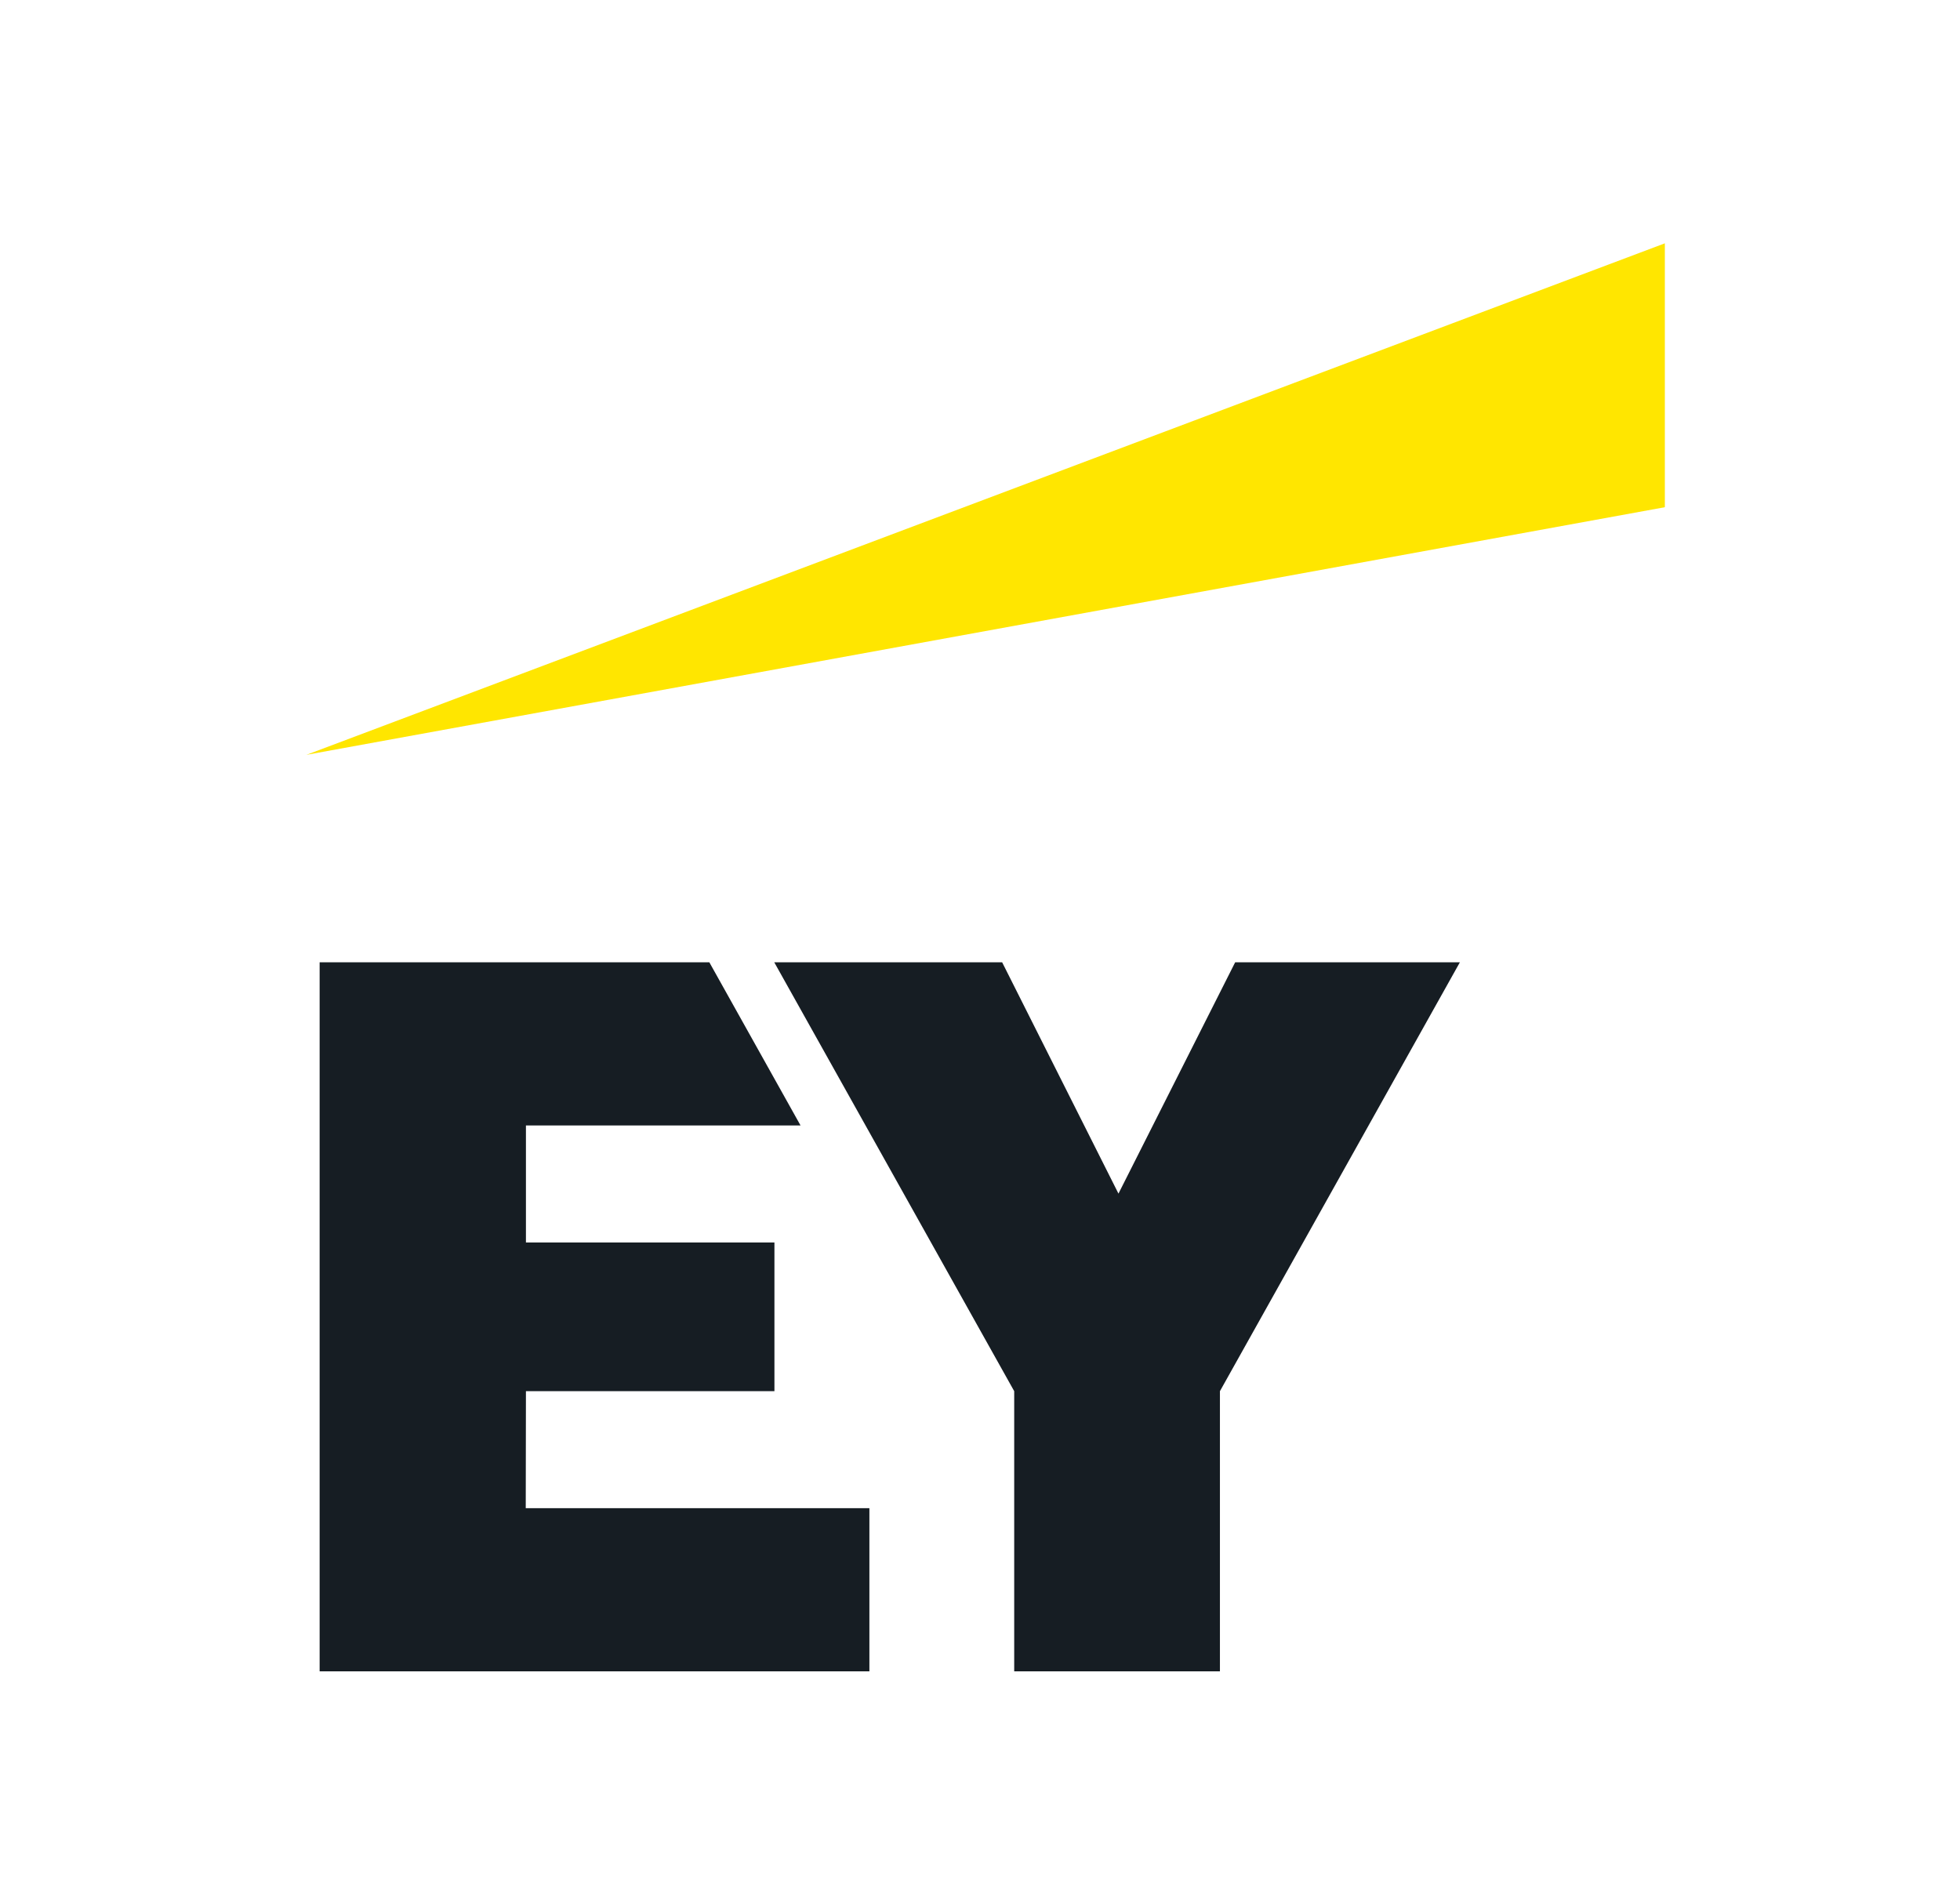 <svg width="51" height="49" viewBox="0 0 51 49" fill="none" xmlns="http://www.w3.org/2000/svg">
<path fill-rule="evenodd" clip-rule="evenodd" d="M13.68 39.247H22.622V43.493H8.317V25.041H18.457L20.83 29.287H13.685V32.332H20.151V36.202H13.685L13.68 39.247ZM32.14 25.041L29.103 31.061L26.076 25.041H20.146L26.39 36.202V43.493H31.743V36.202L37.987 25.041H32.14Z" fill="#161D23"/>
<path fill-rule="evenodd" clip-rule="evenodd" d="M43.32 13.199V6.332L7.972 19.643L43.32 13.199Z" fill="#FFE600"/>
</svg>
